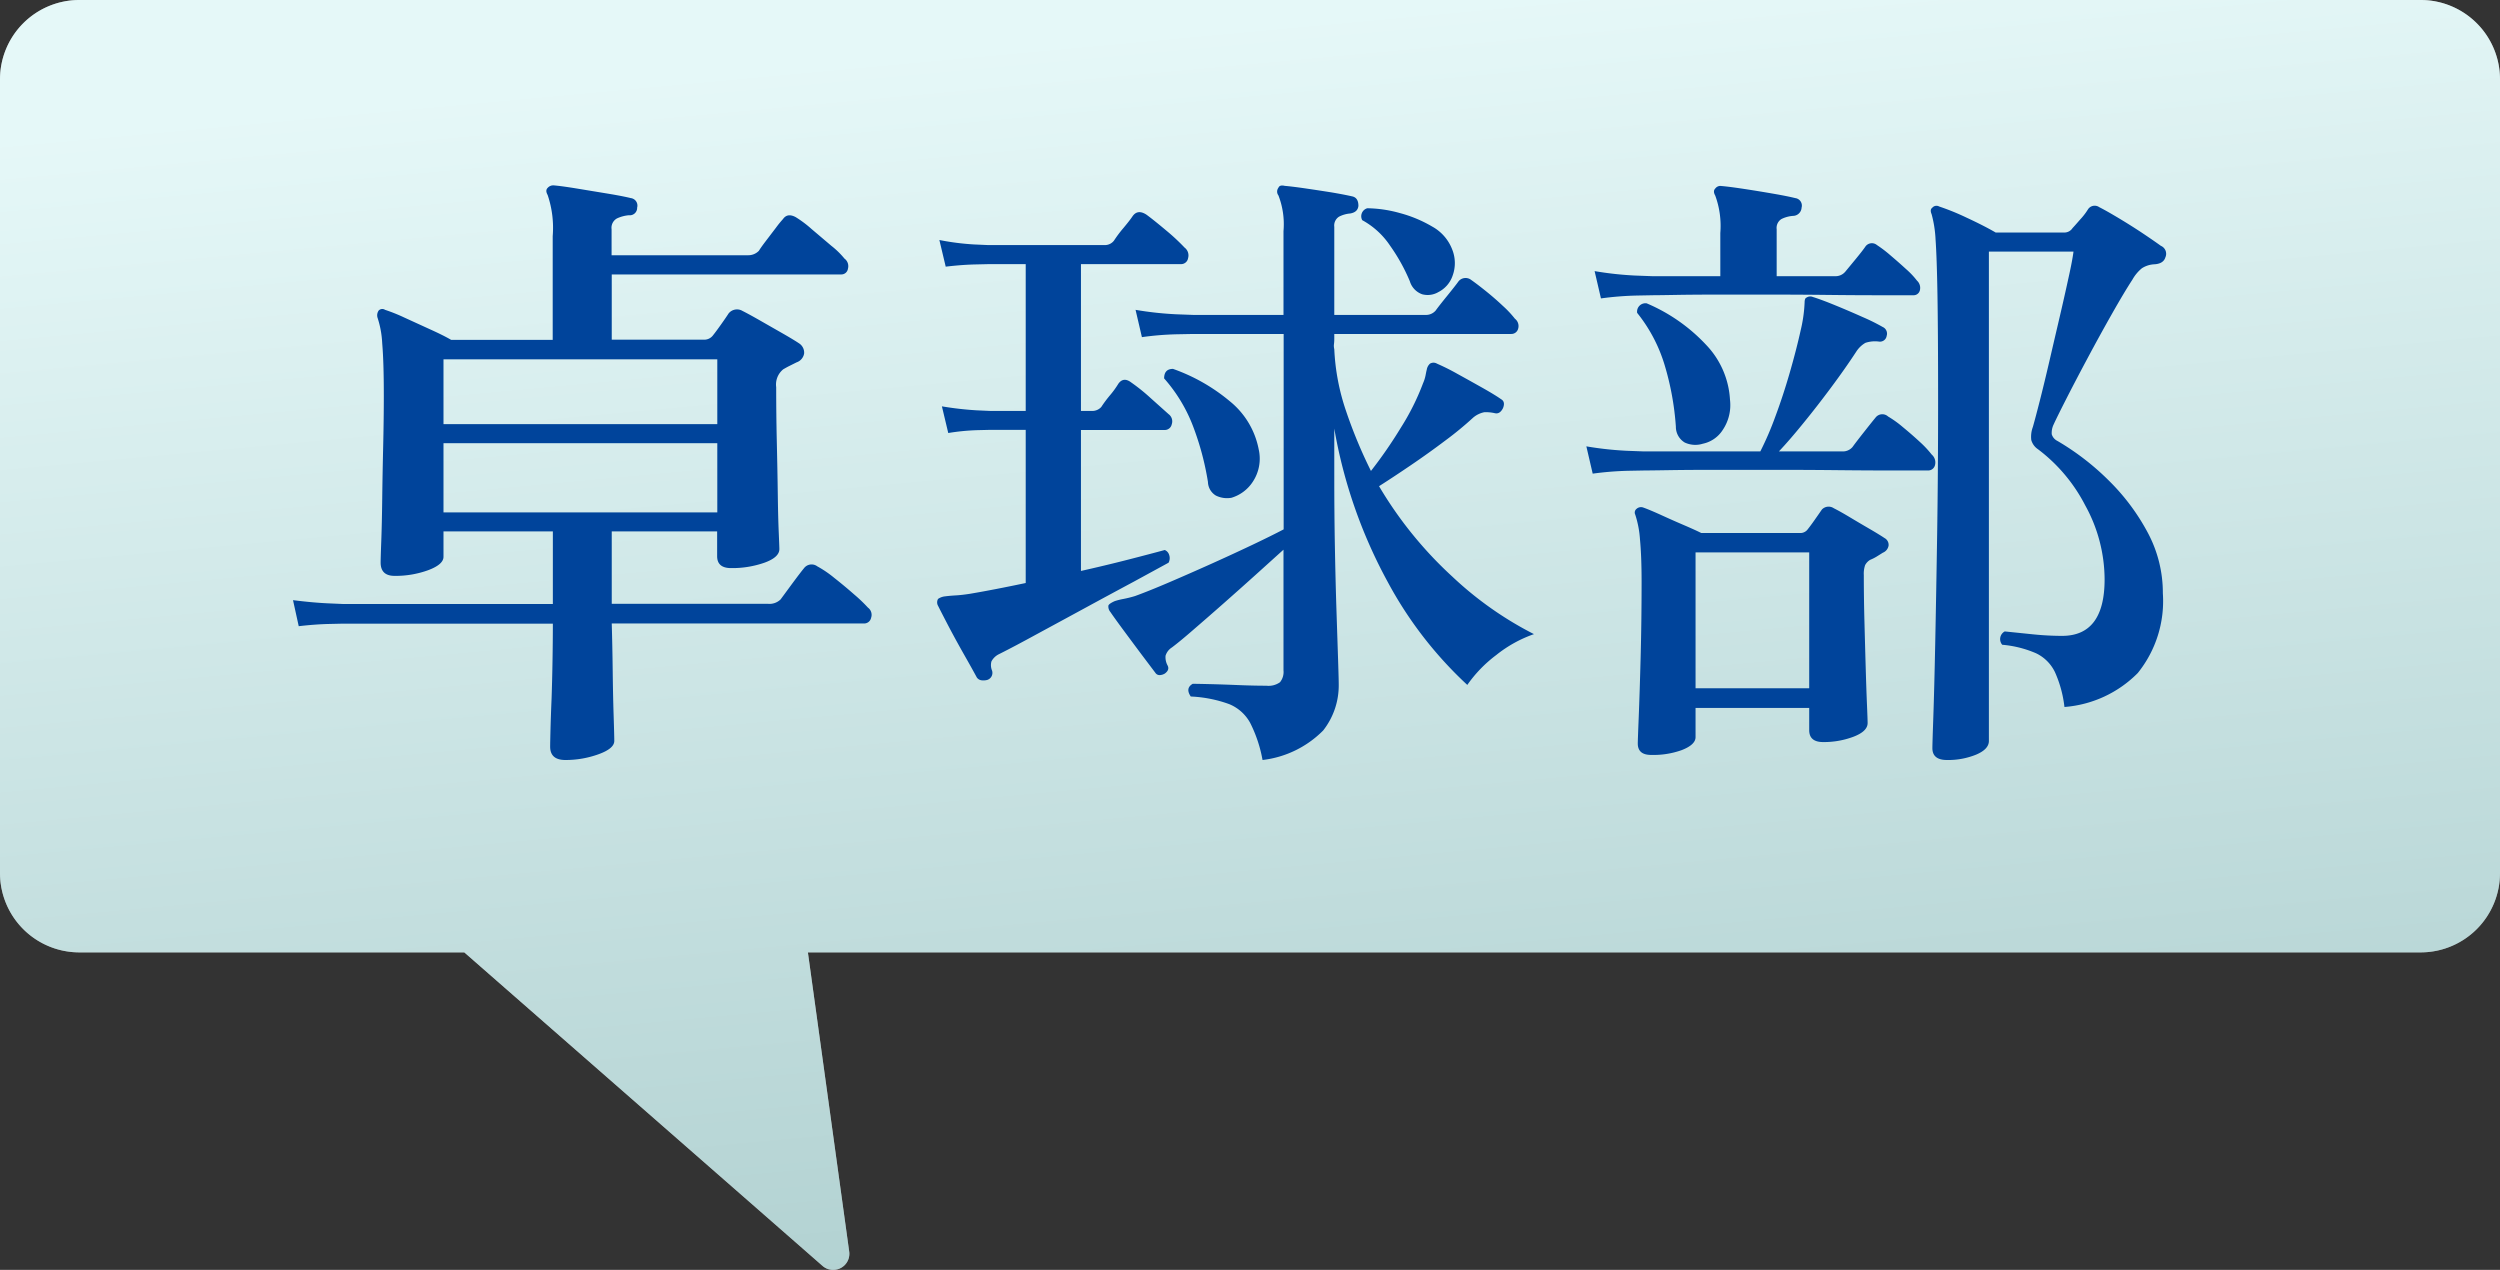<svg xmlns="http://www.w3.org/2000/svg" xmlns:xlink="http://www.w3.org/1999/xlink" width="63" height="32" viewBox="0 0 63 32"><rect x="0" y="0" width="63" height="32" fill="#333333" stroke="none"/><defs><linearGradient id="a" x1="0.413" y1="0.03" x2="0.587" y2="0.97" gradientUnits="objectBoundingBox"><stop offset="0" stop-color="#bfeded"/><stop offset="1" stop-color="#3f8e8e"/></linearGradient></defs><g transform="translate(-570 -10219)"><path d="M20.727,31.9,11.7,24H2a2,2,0,0,1-2-2V2A2,2,0,0,1,2,0H61a2,2,0,0,1,2,2V22a2,2,0,0,1-2,2H20.359L21.4,31.54a.406.406,0,0,1-.4.461A.4.4,0,0,1,20.727,31.9Z" transform="translate(570 10219)" fill="#fff"/><path d="M20.727,31.9,11.7,24H2a2,2,0,0,1-2-2V2A2,2,0,0,1,2,0H61a2,2,0,0,1,2,2V22a2,2,0,0,1-2,2H20.359L21.4,31.54a.406.406,0,0,1-.4.461A.4.4,0,0,1,20.727,31.9Z" transform="translate(570 10219)" opacity="0.4" fill="url(#a)"/><path d="M12.248,20.152q-.384,0-.384-.336,0-.08.008-.408T11.9,18.6q.016-.48.024-.984t.008-.9h-5.3l-.344.008q-.344.008-.76.056l-.144-.656q.512.064.88.08l.368.016h5.3V14.392H9.176v.64q0,.192-.384.336a2.4,2.4,0,0,1-.848.144q-.352,0-.352-.336,0-.1.016-.536t.024-1.072q.008-.632.024-1.32t.016-1.28q0-.848-.04-1.312A2.435,2.435,0,0,0,7.512,9a.21.21,0,0,1,.032-.176.127.127,0,0,1,.16-.016A4.359,4.359,0,0,1,8.184,9l.656.3q.336.152.528.264h2.56V6.952a2.578,2.578,0,0,0-.128-1.04q-.064-.112,0-.176a.187.187,0,0,1,.16-.064q.192.016.584.08l.776.128q.384.064.576.112a.19.19,0,0,1,.16.24.186.186,0,0,1-.208.192.9.9,0,0,0-.3.08.269.269,0,0,0-.136.272v.656h3.44a.37.37,0,0,0,.272-.112q.048-.08.176-.248l.256-.336a2.631,2.631,0,0,1,.176-.216q.112-.16.32-.048a2.82,2.82,0,0,1,.4.3l.5.424a2.076,2.076,0,0,1,.328.32.237.237,0,0,1,.088.256.167.167,0,0,1-.168.144H13.416V9.56h2.32a.276.276,0,0,0,.224-.1q.08-.1.208-.28t.192-.28a.271.271,0,0,1,.352-.064q.16.08.44.24l.56.32q.28.16.424.256a.279.279,0,0,1,.128.256.285.285,0,0,1-.192.224l-.176.088q-.08.04-.16.088a.493.493,0,0,0-.176.448q0,.7.016,1.4t.024,1.288q.008.592.024.968t.016.424q0,.208-.376.344a2.456,2.456,0,0,1-.84.136q-.352,0-.352-.3v-.624H13.416v1.824h3.936a.4.4,0,0,0,.32-.112l.3-.408q.208-.28.288-.376a.24.24,0,0,1,.336-.048,2.709,2.709,0,0,1,.424.288q.264.208.5.416a3.8,3.8,0,0,1,.352.336.225.225,0,0,1,.08.256.179.179,0,0,1-.176.144H13.416q.016.544.024,1.192t.024,1.144q.016.5.016.624,0,.192-.4.336A2.438,2.438,0,0,1,12.248,20.152Zm-3.072-6.24h6.9V12.168h-6.9Zm0-2.224h6.9V10.056h-6.9Zm20.64,8.464a3.4,3.4,0,0,0-.312-.936,1.059,1.059,0,0,0-.528-.472,3.24,3.24,0,0,0-.968-.192q-.144-.208.048-.32.112,0,.432.008t.712.024q.392.016.712.016a.494.494,0,0,0,.344-.088.409.409,0,0,0,.088-.3v-3.04l-.7.632q-.4.36-.808.72t-.752.656q-.344.3-.552.456a.376.376,0,0,0-.16.208.436.436,0,0,0,.048.24q.064.112-.064.208a.266.266,0,0,1-.12.04.126.126,0,0,1-.12-.056l-.368-.488q-.224-.3-.44-.592t-.328-.456a.21.21,0,0,1-.048-.16q.016-.048.16-.112a1.712,1.712,0,0,1,.224-.056,2.83,2.83,0,0,0,.288-.072q.352-.128.856-.344t1.056-.464q.552-.248,1.04-.48t.792-.392V9.416H28.072l-.416.008a7.511,7.511,0,0,0-.88.072l-.16-.688a8.491,8.491,0,0,0,1.024.112l.432.016h2.272V6.824a2,2,0,0,0-.128-.9.159.159,0,0,1,0-.192q.032-.08.16-.048.192.016.52.064t.656.1q.328.056.52.1.16.032.16.24-.016.16-.208.192a.748.748,0,0,0-.28.08.263.263,0,0,0-.12.256V8.936h2.3a.32.32,0,0,0,.256-.112q.08-.112.288-.368t.288-.368a.23.23,0,0,1,.32-.032q.144.1.368.28t.432.376a2.577,2.577,0,0,1,.3.32.233.233,0,0,1,.08.256.176.176,0,0,1-.176.128H31.624v.128a1.031,1.031,0,0,1-.008.128.346.346,0,0,0,.008.128,5.583,5.583,0,0,0,.3,1.568,11.987,11.987,0,0,0,.624,1.5,11.219,11.219,0,0,0,.752-1.088,6.062,6.062,0,0,0,.56-1.12.949.949,0,0,0,.064-.2q.016-.088.032-.152a.255.255,0,0,1,.08-.144.171.171,0,0,1,.176,0,5.619,5.619,0,0,1,.512.256q.32.176.632.352t.472.288q.112.064.048.224-.08.16-.208.128a1,1,0,0,0-.264-.024.621.621,0,0,0-.28.136,8.513,8.513,0,0,1-.7.576q-.424.32-.872.624t-.8.528a9.972,9.972,0,0,0,1.848,2.28,8.849,8.849,0,0,0,2.056,1.448,3.207,3.207,0,0,0-.952.528,3.3,3.3,0,0,0-.728.752,9.956,9.956,0,0,1-2.008-2.6A12.51,12.51,0,0,1,31.624,11.8v1.248q0,.912.016,1.776t.04,1.592q.024.728.04,1.216t.016.616a1.837,1.837,0,0,1-.392,1.16A2.571,2.571,0,0,1,29.816,20.152Zm-6.944-2.016a.383.383,0,0,1-.136.008.17.17,0,0,1-.12-.072q-.112-.208-.312-.56t-.384-.7q-.184-.352-.28-.544a.173.173,0,0,1,0-.176.38.38,0,0,1,.176-.064q.128-.016.272-.024t.352-.04q.592-.1,1.408-.272V11.832h-.88l-.336.008a5.518,5.518,0,0,0-.736.072l-.16-.672a8.13,8.13,0,0,0,.872.1l.36.016h.88v-3.7H22.92l-.344.008q-.344.008-.744.056l-.16-.672a6.4,6.4,0,0,0,.872.112l.36.016h2.944a.288.288,0,0,0,.224-.112,3.08,3.08,0,0,1,.24-.32q.16-.192.224-.288.128-.192.352-.048.176.128.5.4a5.16,5.16,0,0,1,.464.432.246.246,0,0,1,.088.264.178.178,0,0,1-.184.152H25.24v3.7h.288a.307.307,0,0,0,.224-.1,3.065,3.065,0,0,1,.224-.3,2.264,2.264,0,0,0,.208-.288q.128-.176.32-.032a4.711,4.711,0,0,1,.488.392l.456.408a.225.225,0,0,1,.08.256.179.179,0,0,1-.176.144H25.24v3.552q.64-.144,1.2-.288t.912-.24a.194.194,0,0,1,.112.128.243.243,0,0,1-.016.192l-.88.48q-.56.3-1.2.648t-1.224.664q-.584.32-.968.512a.424.424,0,0,0-.192.184A.36.36,0,0,0,23,17.9.186.186,0,0,1,22.872,18.136Zm6.16-4.592a.633.633,0,0,1-.392-.056.414.414,0,0,1-.2-.344,7.074,7.074,0,0,0-.368-1.384,3.925,3.925,0,0,0-.736-1.224q0-.24.224-.24a4.628,4.628,0,0,1,1.432.816,2.056,2.056,0,0,1,.728,1.216,1.054,1.054,0,0,1-.152.816A.976.976,0,0,1,29.032,13.544ZM34.248,8.36a.533.533,0,0,1-.408.056.5.5,0,0,1-.312-.328,4.634,4.634,0,0,0-.5-.9,1.991,1.991,0,0,0-.7-.64.209.209,0,0,1,.128-.3,3.179,3.179,0,0,1,.816.12,3.237,3.237,0,0,1,.824.344,1.113,1.113,0,0,1,.5.576.92.92,0,0,1,.008.664A.724.724,0,0,1,34.248,8.36ZM47.064,20.152q-.368,0-.368-.3,0-.1.024-.792t.048-1.872q.024-1.176.048-2.72t.024-3.352q0-1.728-.016-2.68t-.048-1.4a2.906,2.906,0,0,0-.1-.64q-.048-.112.016-.16a.14.14,0,0,1,.176-.032,6.042,6.042,0,0,1,.688.28q.432.2.736.376h1.728a.245.245,0,0,0,.208-.112q.032-.032.192-.216a1.641,1.641,0,0,0,.192-.248.2.2,0,0,1,.288-.064q.16.08.456.256t.6.376q.3.2.5.344a.217.217,0,0,1,.112.288q-.048.16-.272.176a.632.632,0,0,0-.32.1,1,1,0,0,0-.24.288q-.208.32-.512.856t-.616,1.12q-.312.584-.544,1.04t-.312.632a.486.486,0,0,0-.048.248.277.277,0,0,0,.144.168,6.445,6.445,0,0,1,1.288.992,5.419,5.419,0,0,1,.984,1.312,3.216,3.216,0,0,1,.384,1.536,2.888,2.888,0,0,1-.632,2.008,2.911,2.911,0,0,1-1.848.856,2.943,2.943,0,0,0-.24-.88,1.013,1.013,0,0,0-.472-.472,2.725,2.725,0,0,0-.856-.216.219.219,0,0,1,.064-.336l.7.072a7.343,7.343,0,0,0,.744.04q1.072,0,1.072-1.424a3.877,3.877,0,0,0-.488-1.864,4.146,4.146,0,0,0-1.192-1.416.411.411,0,0,1-.168-.232.706.706,0,0,1,.04-.328q.064-.224.176-.664t.24-.992q.128-.552.256-1.1t.224-.992q.1-.448.128-.672H48.12V19.672q0,.208-.32.344A1.868,1.868,0,0,1,47.064,20.152Zm-7.456-.128q-.336,0-.336-.288,0-.08.024-.672t.048-1.5q.024-.912.024-1.9,0-.64-.04-1.064a2.544,2.544,0,0,0-.12-.632.117.117,0,0,1,.032-.144.167.167,0,0,1,.176-.032q.176.064.456.192t.56.248q.28.12.44.2h2.48a.231.231,0,0,0,.192-.08q.08-.1.184-.248t.184-.264a.233.233,0,0,1,.3-.032q.16.08.4.224t.488.288q.248.144.392.24a.194.194,0,0,1,.1.192.234.234,0,0,1-.144.176l-.16.1a1.119,1.119,0,0,1-.16.08.338.338,0,0,0-.128.136.673.673,0,0,0-.032.248q0,.56.016,1.176t.032,1.168q.016.552.032.928t.016.456q0,.208-.352.344a2.113,2.113,0,0,1-.768.136q-.352,0-.352-.3v-.56H40.728v.736q0,.192-.352.328A2.113,2.113,0,0,1,39.608,20.024Zm-1.472-7.088-.16-.688A8.491,8.491,0,0,0,39,12.36l.432.016H42.36a7.815,7.815,0,0,0,.376-.872q.2-.536.368-1.12t.272-1.056a3.621,3.621,0,0,0,.1-.7q0-.112.048-.128a.166.166,0,0,1,.16-.016q.208.064.56.208t.7.3a4.949,4.949,0,0,1,.5.248.183.183,0,0,1,.1.224.17.17,0,0,1-.192.144.765.765,0,0,0-.344.032.681.681,0,0,0-.232.224q-.272.416-.632.9t-.7.9q-.344.424-.616.712h1.6a.32.32,0,0,0,.256-.112q.08-.112.288-.376t.288-.36a.215.215,0,0,1,.32-.032,2.661,2.661,0,0,1,.368.264q.224.184.432.376a2.577,2.577,0,0,1,.3.32.262.262,0,0,1,.08.272.176.176,0,0,1-.176.128h-.976q-.56,0-1.312-.008t-1.544-.008h-1.5q-.7,0-1.192.008t-.616.008l-.416.008A7.964,7.964,0,0,0,38.136,12.936Zm2.592,5.408h2.864V14.92H40.728ZM38.344,8.52l-.16-.688a8.491,8.491,0,0,0,1.024.112l.432.016h1.712V6.872a2.227,2.227,0,0,0-.128-.944q-.064-.112,0-.176a.16.16,0,0,1,.16-.064q.192.016.56.072t.736.12q.368.064.56.112a.19.19,0,0,1,.16.24.219.219,0,0,1-.208.208.775.775,0,0,0-.3.08.263.263,0,0,0-.12.256V7.96h1.472a.32.32,0,0,0,.256-.112l.264-.32q.184-.224.248-.32a.2.2,0,0,1,.288-.032,3.138,3.138,0,0,1,.336.256q.208.176.4.352a2.048,2.048,0,0,1,.272.288.248.248,0,0,1,.072.248.162.162,0,0,1-.168.12h-.96q-.512,0-1.2-.008t-1.4-.008H41.312q-.632,0-1.08.008t-.576.008l-.416.008A7.965,7.965,0,0,0,38.344,8.52Zm2.56,3.664a.633.633,0,0,1-.448-.032.461.461,0,0,1-.224-.4,7.057,7.057,0,0,0-.288-1.568,3.886,3.886,0,0,0-.688-1.3.212.212,0,0,1,.24-.24,4.389,4.389,0,0,1,1.5,1.048,2.174,2.174,0,0,1,.6,1.384,1.12,1.12,0,0,1-.184.76A.786.786,0,0,1,40.9,12.184Z" transform="translate(572 10218)" fill="#00449b"/></g></svg>